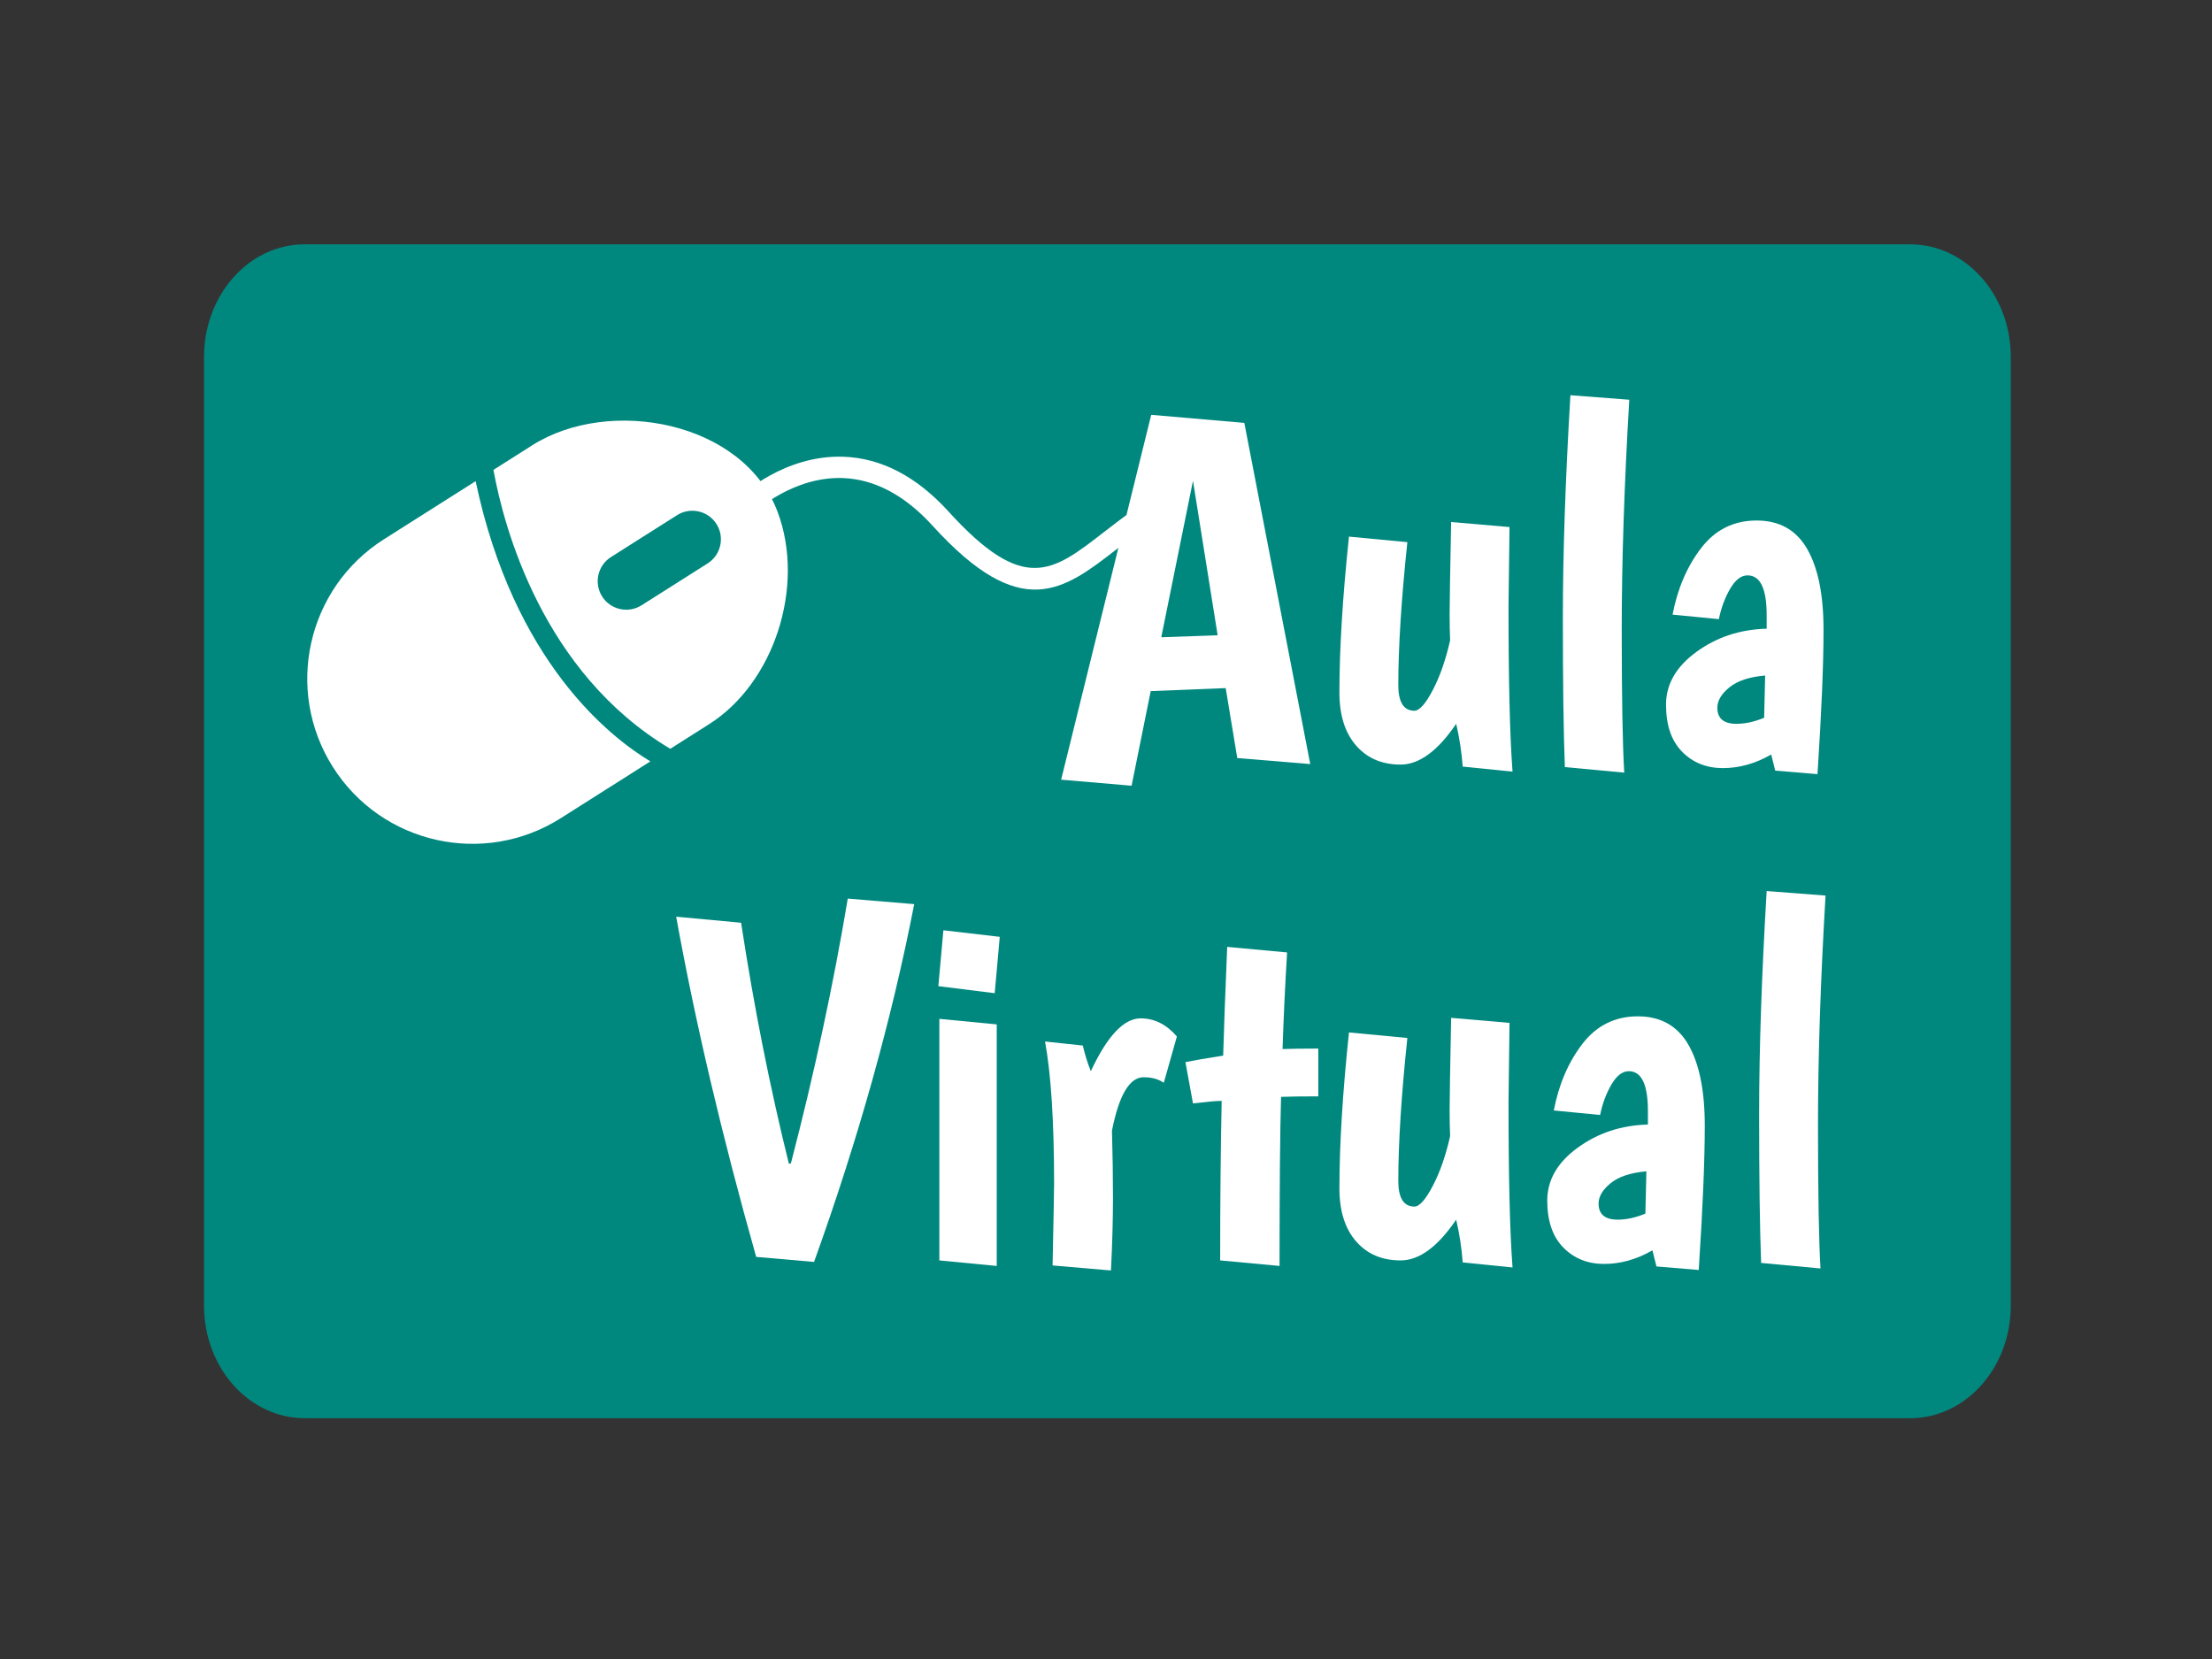 <?xml version="1.0" encoding="utf-8"?>
<!-- Generator: Adobe Illustrator 17.0.0, SVG Export Plug-In . SVG Version: 6.00 Build 0)  -->
<!DOCTYPE svg PUBLIC "-//W3C//DTD SVG 1.1//EN" "http://www.w3.org/Graphics/SVG/1.1/DTD/svg11.dtd">
<svg version="1.1" id="Capa_1" xmlns="http://www.w3.org/2000/svg" xmlns:xlink="http://www.w3.org/1999/xlink" x="0px" y="0px"
	 width="640px" height="480px" viewBox="0 0 640 480" enable-background="new 0 0 640 480" xml:space="preserve">
<rect x="0" y="0" width="640" height="480" fill="#333333" stroke="none"/>
<g>
	<path fill="#00887F" d="M581.779,377.735c0,18-13.029,32.591-29.101,32.591H88.135c-16.072,0-29.101-14.592-29.101-32.591V103.281
		c0-18,13.029-32.591,29.101-32.591h464.543c16.072,0,29.101,14.592,29.101,32.591V377.735z"/>
	<g>
		<g>
			<g>
				<g>
					<path fill="#FFFFFF" d="M137.615,139.215l-26.509,16.8c-22.286,14.124-28.904,43.639-14.779,65.927
						c14.124,22.286,43.641,28.903,65.927,14.779l25.923-16.429C176.464,213.272,148.629,191.431,137.615,139.215z"/>
				</g>
				<g>
					<path fill="#FFFFFF" d="M225.041,148.255c-9.861-26.472-48.751-33.548-71.014-19.441c-0.031,0.02-11.26,7.136-11.26,7.136
						c2.953,16.335,14.104,58.614,51.163,80.697l11.245-7.127C224.07,197.546,232.98,169.556,225.041,148.255z M185.632,175.124
						c-3.861,2.447-8.98,1.301-11.416-2.543c-2.443-3.856-1.292-8.97,2.569-11.417l19.106-12.109
						c3.85-2.44,8.966-1.298,11.409,2.558c2.443,3.855,1.287,8.963-2.562,11.402L185.632,175.124z"/>
				</g>
			</g>
			<g>
				<path fill="#FFFFFF" d="M213.926,143.834c0.523-0.503,12.973-12.257,30.072-11.687c10.966,0.372,21.199,5.699,30.413,15.828
					c21.794,23.973,30.006,17.606,44.9,6.049c2.857-2.209,5.896-4.565,9.229-6.869l3.509,5.069
					c-3.241,2.239-6.185,4.526-8.957,6.674c-15.429,11.967-27.611,21.414-53.252-6.77c-8.029-8.835-16.775-13.479-25.991-13.811
					c-14.481-0.519-25.549,9.868-25.661,9.972L213.926,143.834z"/>
			</g>
		</g>
	</g>
	<g>
		<path fill="#FFFFFF" d="M357.98,219.324l-3.349-20.238l-21.695,0.874l-5.532,27.373l-20.384-1.748l26.063-105.561l26.936,2.33
			l19.074,98.717L357.98,219.324z M345.167,139.098l-9.173,45.282l16.308-0.582L345.167,139.098z"/>
		<path fill="#FFFFFF" d="M436.749,152.494l-0.291,23.005c0,21.646,0.387,37.565,1.164,47.757l-14.414-1.456
			c-0.291-4.077-0.924-8.201-1.893-12.376c-5.34,7.862-10.702,11.794-16.089,11.794c-5.388,0-9.683-1.843-12.886-5.533
			c-3.203-3.688-4.805-8.784-4.805-15.288c0-12.617,0.921-27.664,2.766-45.136l16.891,1.602
			c-1.748,16.598-2.621,30.382-2.621,41.351c0,4.95,1.552,7.425,4.659,7.425c1.456,0,3.226-1.988,5.314-5.97
			c2.086-3.979,3.761-8.784,5.023-14.414c-0.098-2.134-0.146-4.659-0.146-7.571s0.146-11.794,0.437-26.645L436.749,152.494z"/>
		<path fill="#FFFFFF" d="M471.402,115.657c-1.456,24.559-2.185,46.69-2.185,66.394c0,19.707,0.241,33.539,0.729,41.497
			l-17.182-1.602c-0.389-10.094-0.582-24.436-0.582-43.025c0-18.586,0.729-40.113,2.185-64.574L471.402,115.657z"/>
		<path fill="#FFFFFF" d="M492.222,158.536c4.076-5.29,9.414-7.936,16.016-7.936c6.6,0,11.478,2.744,14.633,8.227
			c3.153,5.485,4.732,13.275,4.732,23.369c0,10.096-0.583,24.024-1.747,41.787l-12.23-1.019l-1.165-4.659
			c-4.563,2.621-9.223,3.931-13.978,3.931c-4.757,0-8.688-1.577-11.794-4.732c-3.107-3.153-4.659-7.692-4.659-13.614
			c0-5.919,2.935-11.016,8.809-15.288c5.872-4.27,12.643-6.502,20.312-6.698v-3.931c0-7.667-1.845-11.502-5.532-11.502
			c-1.846,0-3.52,1.288-5.023,3.858c-1.506,2.573-2.599,5.51-3.276,8.809l-13.396-1.311
			C485.378,170.257,488.145,163.828,492.222,158.536z M496.881,204.764c0,3.108,1.843,4.659,5.532,4.659
			c2.523,0,5.192-0.583,8.009-1.747l0.291-12.23c-4.563,0.389-8.008,1.529-10.338,3.421
			C498.046,200.76,496.881,202.726,496.881,204.764z"/>
		<path fill="#FFFFFF" d="M195.639,265.231l18.783,1.747c3.688,24.17,8.299,47.418,13.832,69.743l0.582-0.146
			c6.793-26.11,12.278-51.638,16.453-76.586l19.219,1.602c-6.504,33.393-16.162,67.9-28.975,103.522l-16.744-1.456
			C208.889,328.617,201.172,295.807,195.639,265.231z"/>
		<path fill="#FFFFFF" d="M272.952,269.162l16.307,1.893l-1.456,16.308l-16.307-2.039L272.952,269.162z M271.787,294.788
			l16.599,1.602v69.888l-16.599-1.602V294.788z"/>
		<path fill="#FFFFFF" d="M330.9,311.677c-4.077,0-7.135,5.146-9.173,15.434c0.193,6.795,0.292,13.299,0.292,19.51
			c0,6.213-0.196,13.202-0.583,20.966l-16.89-1.456c0.291-14.269,0.437-22.131,0.437-23.587c0-17.957-0.874-31.691-2.621-41.205
			l10.92,1.165c0.678,2.817,1.456,5.292,2.33,7.426c4.755-10.192,9.56-15.288,14.415-15.288c3.979,0,7.474,1.747,10.483,5.242
			l-3.785,13.395C335.171,312.212,333.229,311.677,330.9,311.677z"/>
		<path fill="#FFFFFF" d="M381.423,303.378v13.832c-4.659,0-8.251,0.05-10.774,0.146c-0.291,9.708-0.437,26.015-0.437,48.921
			l-17.181-1.602c0-16.985,0.146-32.371,0.437-46.155c-1.456,0-4.223,0.244-8.299,0.728l-2.185-11.939
			c2.33-0.485,5.97-1.115,10.92-1.893c0.193-7.182,0.583-17.666,1.165-31.45l17.326,1.602c-0.582,9.61-1.019,18.928-1.31,27.956
			C373.511,303.428,376.957,303.378,381.423,303.378z"/>
		<path fill="#FFFFFF" d="M436.75,295.953l-0.291,23.005c0,21.646,0.387,37.565,1.164,47.757l-14.414-1.456
			c-0.291-4.077-0.924-8.202-1.893-12.376c-5.34,7.862-10.702,11.793-16.089,11.793s-9.683-1.843-12.886-5.532
			c-3.203-3.688-4.805-8.784-4.805-15.289c0-12.617,0.921-27.664,2.766-45.136l16.891,1.602
			c-1.748,16.598-2.621,30.382-2.621,41.351c0,4.95,1.552,7.425,4.659,7.425c1.456,0,3.226-1.988,5.314-5.97
			c2.086-3.979,3.761-8.784,5.023-14.414c-0.098-2.134-0.146-4.659-0.146-7.571s0.146-11.794,0.437-26.645L436.75,295.953z"/>
		<path fill="#FFFFFF" d="M457.862,301.995c4.076-5.29,9.414-7.936,16.016-7.936c6.6,0,11.478,2.744,14.633,8.227
			c3.153,5.485,4.732,13.275,4.732,23.369c0,10.096-0.583,24.023-1.747,41.787l-12.23-1.02l-1.165-4.659
			c-4.563,2.621-9.223,3.932-13.978,3.932c-4.757,0-8.688-1.576-11.794-4.732c-3.107-3.152-4.659-7.691-4.659-13.613
			c0-5.919,2.935-11.016,8.809-15.288c5.872-4.27,12.643-6.502,20.312-6.698v-3.931c0-7.667-1.845-11.502-5.532-11.502
			c-1.846,0-3.52,1.288-5.023,3.858c-1.506,2.573-2.599,5.51-3.276,8.809l-13.396-1.311
			C451.019,313.716,453.785,307.287,457.862,301.995z M462.521,348.223c0,3.108,1.843,4.66,5.532,4.66
			c2.523,0,5.192-0.583,8.009-1.748l0.291-12.23c-4.563,0.389-8.008,1.529-10.338,3.421
			C463.687,344.219,462.521,346.185,462.521,348.223z"/>
		<path fill="#FFFFFF" d="M528.188,259.116c-1.456,24.559-2.185,46.69-2.185,66.394c0,19.707,0.241,33.539,0.729,41.497
			l-17.182-1.602c-0.389-10.095-0.582-24.436-0.582-43.025c0-18.586,0.729-40.113,2.185-64.574L528.188,259.116z"/>
	</g>
</g>
</svg>
